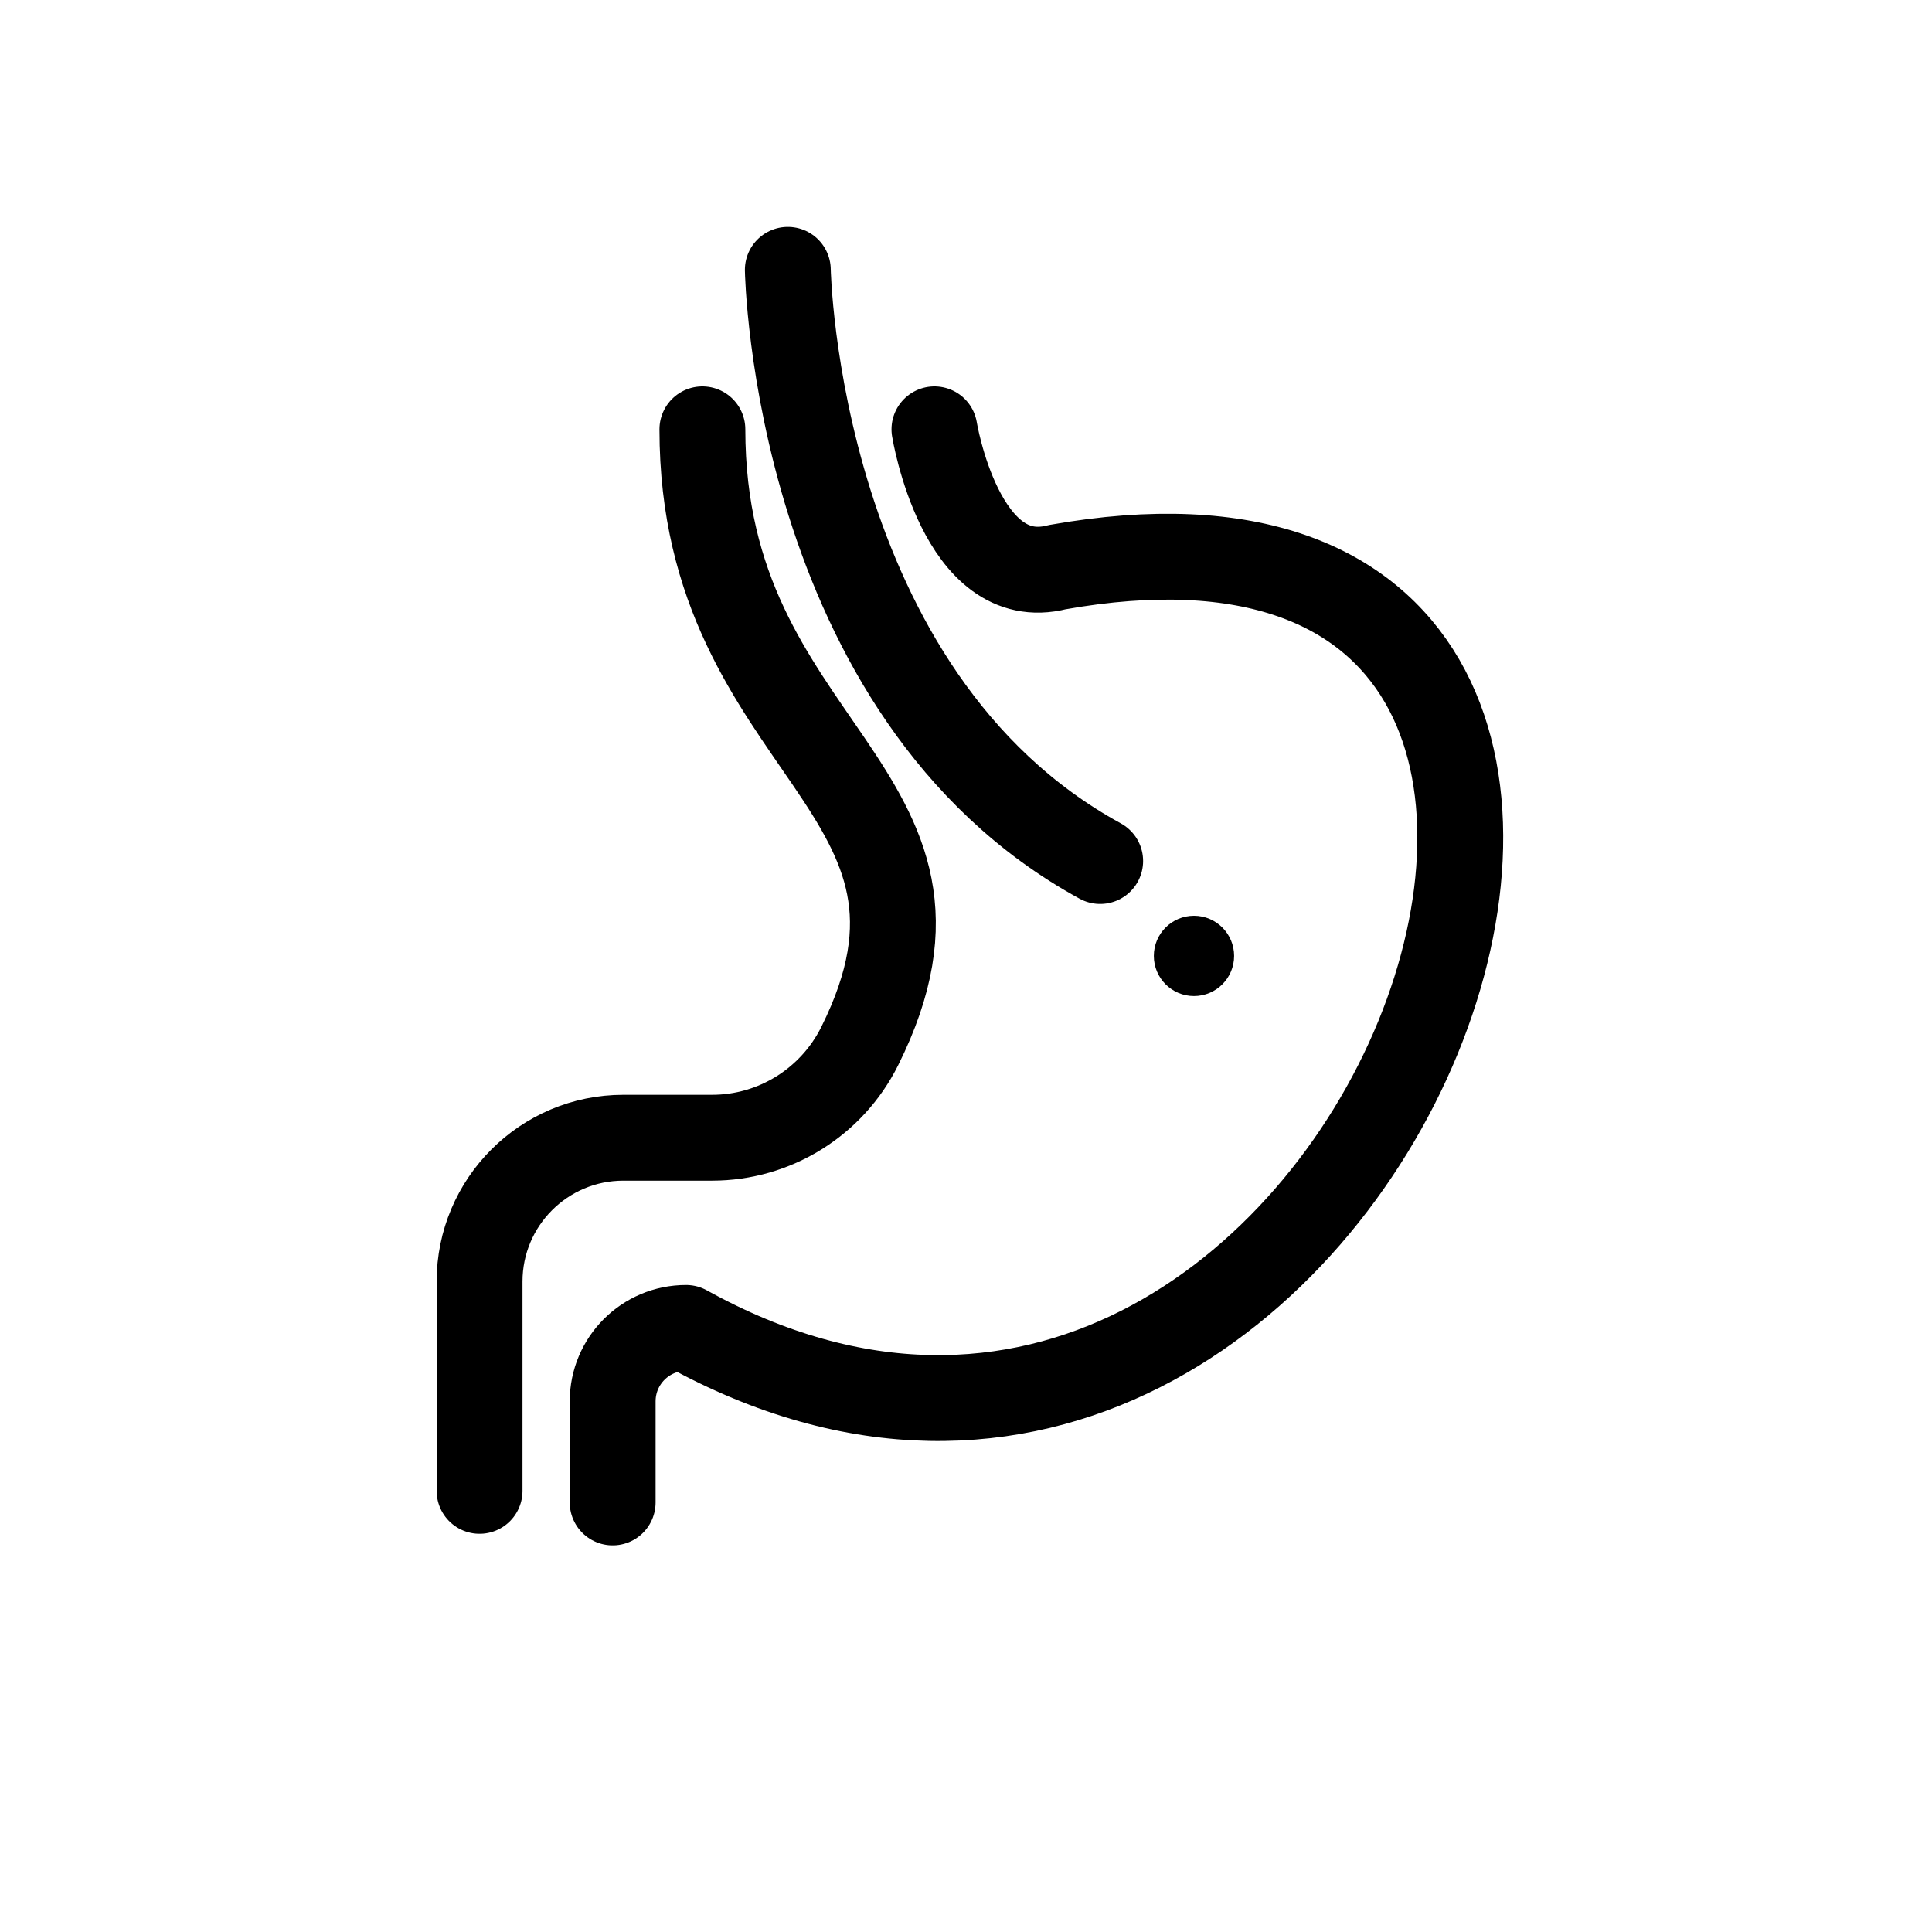 <?xml version="1.0" encoding="UTF-8"?>
<svg id="Ebene_1" data-name="Ebene 1" xmlns="http://www.w3.org/2000/svg" viewBox="0 0 90 90">
  <defs>
    <style>
      .cls-1 {
        stroke-linejoin: round;
      }

      .cls-1, .cls-2 {
        fill: none;
        stroke: #000;
        stroke-linecap: round;
        stroke-width: 4px;
      }

      .cls-2 {
        stroke-miterlimit: 10;
      }
    </style>
  </defs>
  <path class="cls-2" d="M32.72,20c0,15.05,13.31,16.72,7.33,28.73-1.3,2.61-3.96,4.27-6.88,4.27h-4.13c-3.7,0-6.7,3-6.7,6.7v9.75"/>
  <path class="cls-1" d="M43.53,20s1.23,7.57,5.72,6.42c36.1-6.42,14.48,53.03-17.29,35.44h0c-1.89,0-3.42,1.53-3.42,3.42v4.71"/>
  <path class="cls-2" d="M36.7,12.57s.34,19.77,14.55,27.54"/>
  <circle cx="55.62" cy="44.53" r="1.87"/>
</svg>